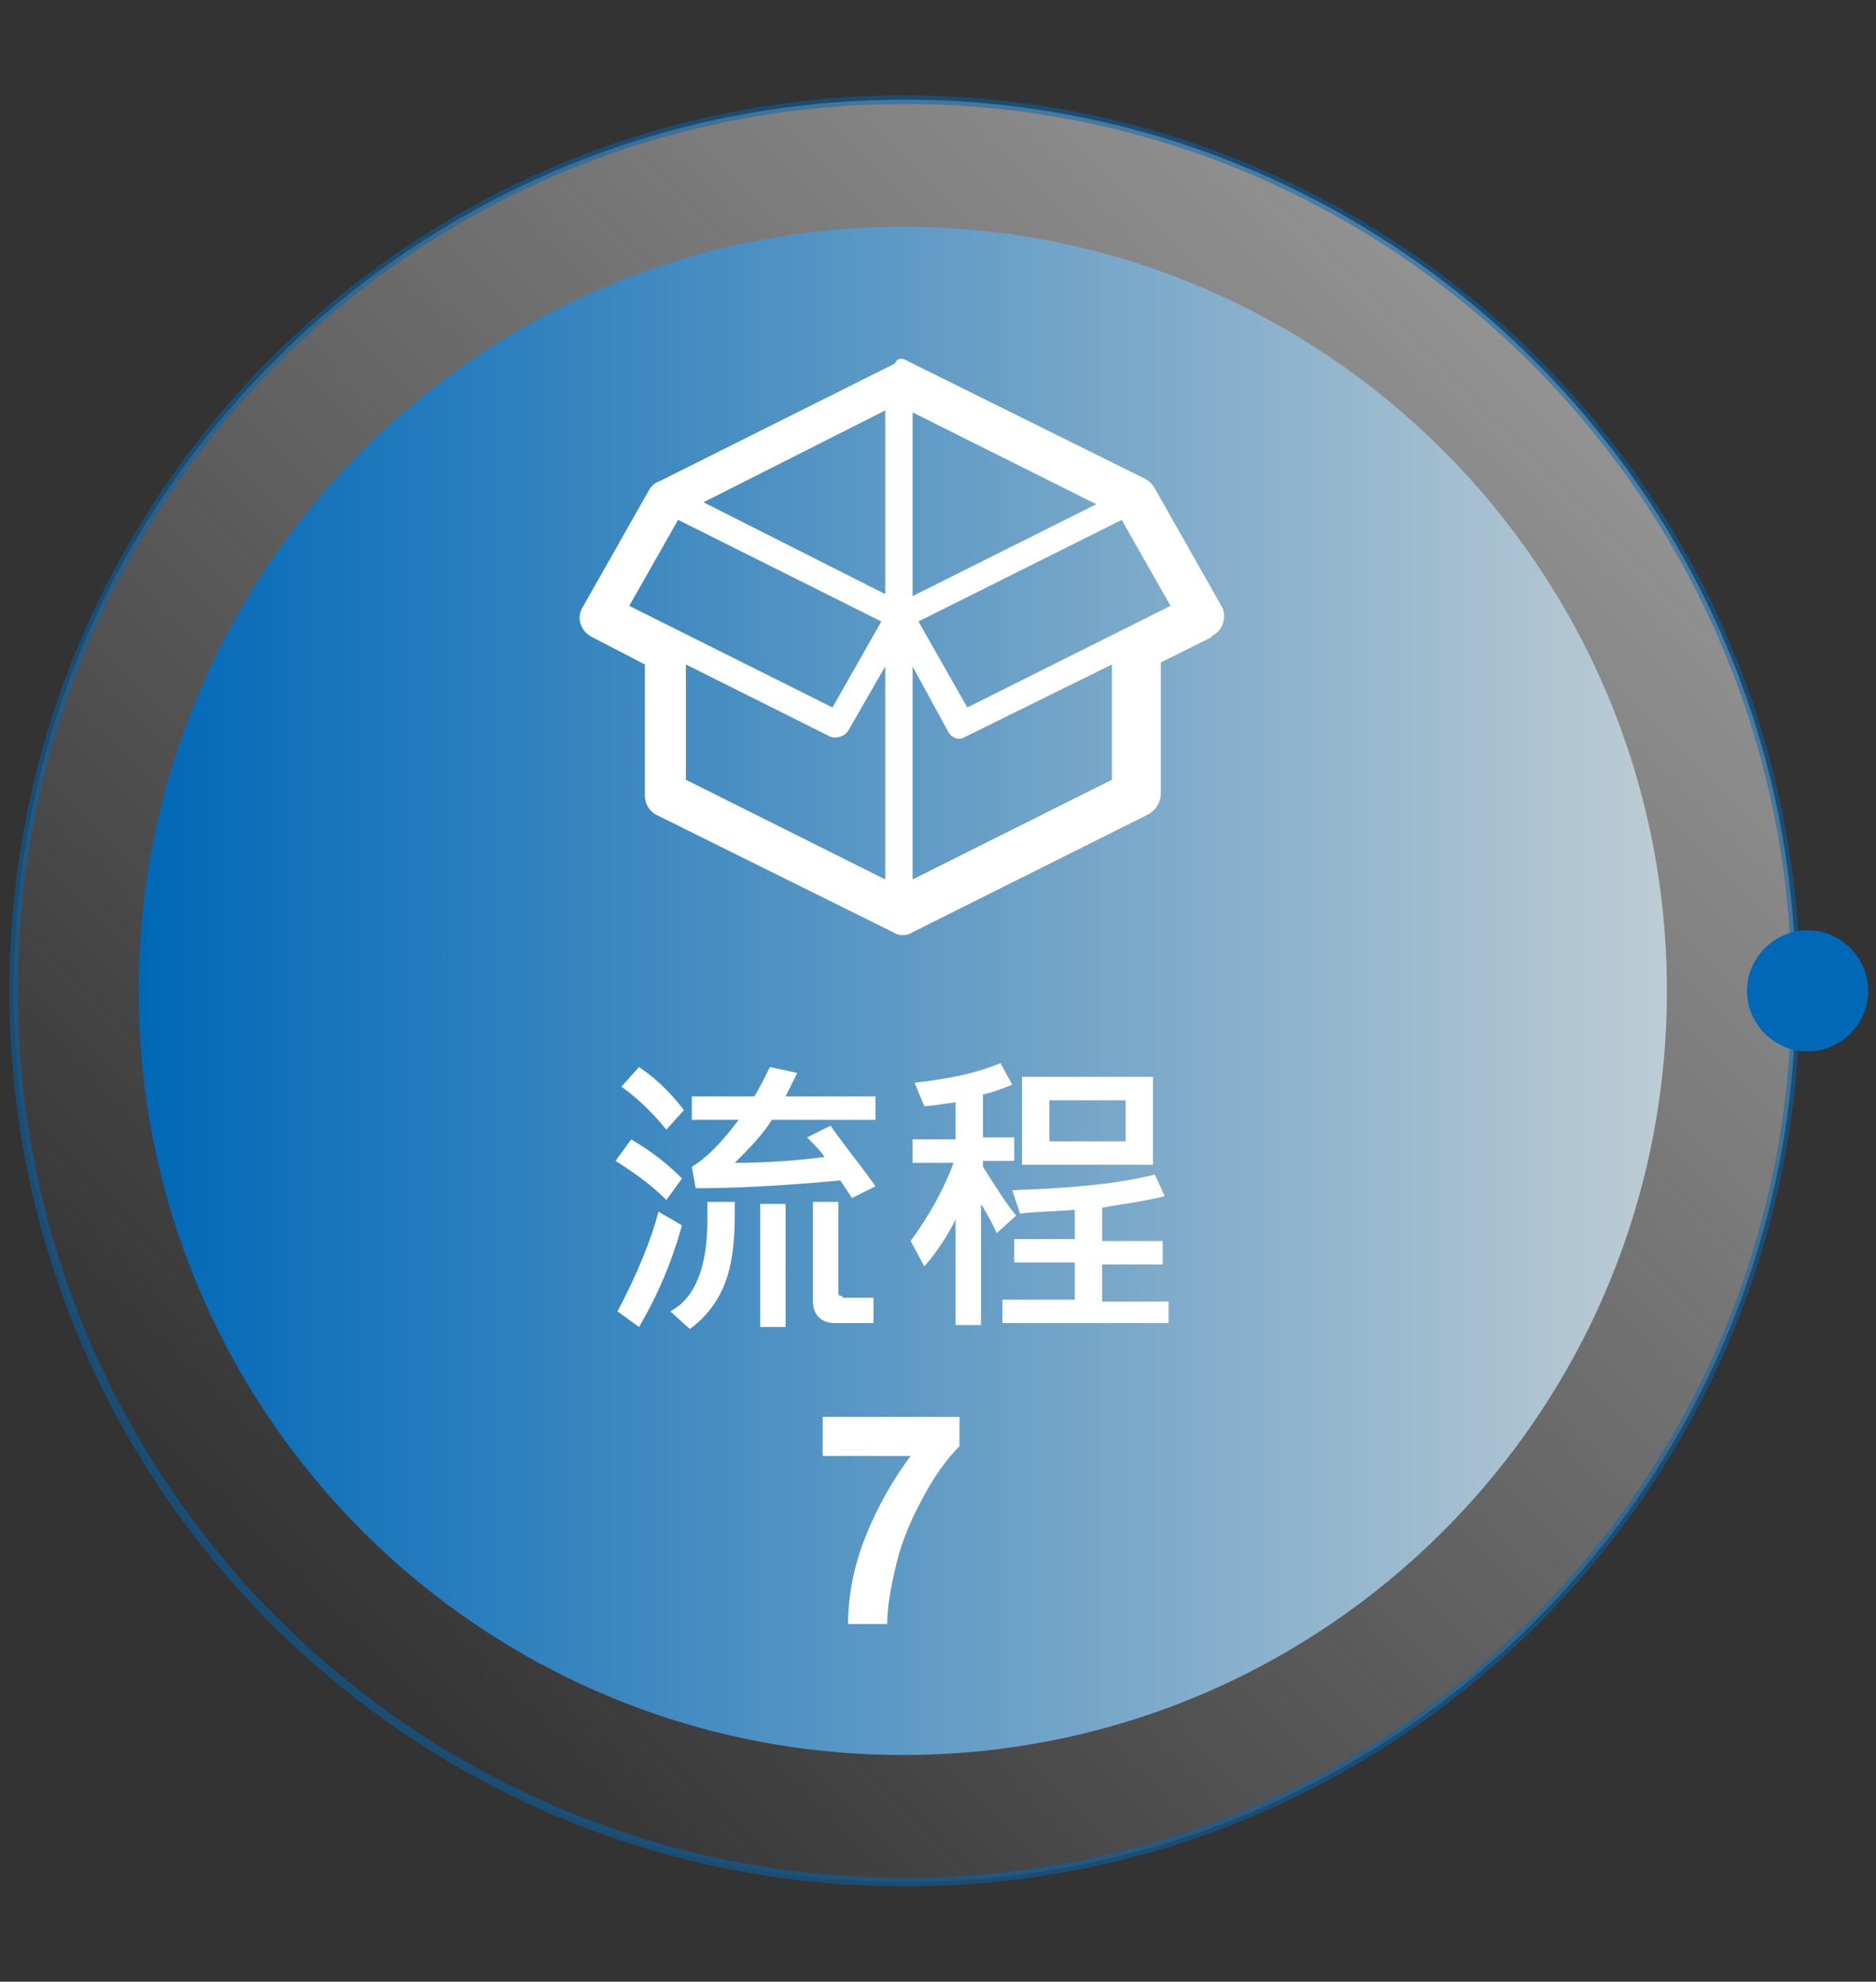 <?xml version="1.0" encoding="utf-8"?>
<!-- Generator: Adobe Illustrator 24.2.3, SVG Export Plug-In . SVG Version: 6.00 Build 0)  -->
<svg version="1.1" xmlns="http://www.w3.org/2000/svg" xmlns:xlink="http://www.w3.org/1999/xlink" x="0px" y="0px"
	 viewBox="0 0 96 101.4" style="enable-background:new 0 0 96 101.4;" xml:space="preserve">
<rect x="0" y="0" width="96" height="101.4" fill="#333333" stroke="none"/>
<style type="text/css">
	.st0{fill:#0068B7;}
	.st1{fill:#0669B2;}
	.st2{fill:#FFFFFF;}
	.st3{opacity:0.5;fill:url(#SVGID_1_);}
	.st4{fill:url(#SVGID_2_);}
	.st5{opacity:0.5;fill:none;stroke:#0068B7;stroke-width:0.645;stroke-miterlimit:10;}
	.st6{opacity:0.5;}
	.st7{fill:none;stroke:#0068B7;stroke-miterlimit:10;}
	.st8{opacity:0.5;fill:url(#SVGID_3_);}
	.st9{fill:url(#SVGID_4_);}
	.st10{opacity:0.5;fill:url(#SVGID_5_);}
	.st11{fill:url(#SVGID_6_);}
	.st12{fill-rule:evenodd;clip-rule:evenodd;fill:#FFFFFF;}
	.st13{opacity:0.5;fill:url(#SVGID_7_);}
	.st14{fill:url(#SVGID_8_);}
	.st15{opacity:0.5;fill:url(#SVGID_9_);}
	.st16{fill:url(#SVGID_10_);}
	.st17{fill:url(#SVGID_11_);}
	.st18{opacity:0.5;fill:url(#SVGID_12_);}
	.st19{fill:url(#SVGID_13_);}
	.st20{opacity:0.5;fill:none;stroke:#0068B7;stroke-width:0.44;stroke-miterlimit:10;}
	.st21{fill:none;stroke:#FFFFFF;stroke-width:1.248;stroke-linejoin:round;stroke-miterlimit:10;}
	.st22{opacity:0.5;fill:url(#SVGID_14_);}
	.st23{fill:url(#SVGID_15_);}
	.st24{opacity:0.5;fill:url(#SVGID_16_);}
	.st25{fill:url(#SVGID_17_);}
	.st26{opacity:0.5;fill:url(#SVGID_18_);}
	.st27{fill:url(#SVGID_19_);}
	.st28{opacity:0.5;fill:url(#SVGID_20_);}
	.st29{fill:url(#SVGID_21_);}
	.st30{opacity:0.5;fill:url(#SVGID_22_);}
	.st31{fill:url(#SVGID_23_);}
	.st32{opacity:0.5;fill:url(#SVGID_24_);}
	.st33{fill:url(#SVGID_25_);}
	.st34{opacity:0.5;fill:url(#SVGID_26_);}
	.st35{fill:url(#SVGID_27_);}
	.st36{opacity:0.5;fill:url(#SVGID_28_);}
	.st37{fill:url(#SVGID_29_);}
	.st38{fill:url(#SVGID_30_);}
	.st39{clip-path:url(#SVGID_33_);fill:url(#SVGID_34_);}
	.st40{opacity:0.5;fill:none;stroke:#CCCCCC;stroke-width:0.739;stroke-miterlimit:10;}
	.st41{fill:#CCCCCC;}
	.st42{fill:none;stroke:#FFFFFF;stroke-miterlimit:10;}
	.st43{fill:#999999;}
	.st44{fill:url(#SVGID_35_);}
	.st45{clip-path:url(#SVGID_38_);fill:url(#SVGID_39_);}
	.st46{fill:url(#SVGID_40_);}
	.st47{clip-path:url(#SVGID_43_);fill:url(#SVGID_44_);}
	.st48{fill:url(#SVGID_45_);}
	.st49{clip-path:url(#SVGID_48_);fill:url(#SVGID_49_);}
	.st50{fill:url(#SVGID_50_);}
	.st51{clip-path:url(#SVGID_53_);fill:url(#SVGID_54_);}
	.st52{fill:none;stroke:#0669B2;stroke-width:3;stroke-miterlimit:10;}
	.st53{fill:url(#SVGID_55_);}
	.st54{clip-path:url(#SVGID_58_);fill:url(#SVGID_59_);}
	.st55{opacity:0.5;fill:url(#SVGID_60_);}
	.st56{fill:url(#SVGID_61_);}
	.st57{fill:#0669B2;stroke:#FFFFFF;stroke-linecap:round;stroke-linejoin:round;stroke-miterlimit:10;}
	.st58{fill:#0669B2;stroke:#FFFFFF;stroke-miterlimit:10;}
	.st59{fill:none;stroke:#FFFFFF;stroke-linecap:round;stroke-linejoin:round;stroke-miterlimit:10;}
	.st60{fill:none;stroke:#FFFFFF;stroke-linecap:round;stroke-linejoin:round;}
	.st61{opacity:0.5;fill:url(#SVGID_62_);}
	.st62{fill:url(#SVGID_63_);}
	.st63{opacity:0.5;fill:url(#SVGID_64_);}
	.st64{fill:url(#SVGID_65_);}
	.st65{fill:url(#SVGID_66_);stroke:#0669B2;stroke-miterlimit:10;}
	.st66{fill:url(#SVGID_67_);}
	.st67{clip-path:url(#SVGID_70_);fill:url(#SVGID_71_);}
	.st68{fill:#B3B3B3;}
	.st69{fill:url(#SVGID_72_);}
	.st70{clip-path:url(#SVGID_75_);fill:url(#SVGID_76_);}
	.st71{fill:url(#SVGID_77_);}
	.st72{clip-path:url(#SVGID_80_);fill:url(#SVGID_81_);}
	.st73{fill:url(#SVGID_82_);}
	.st74{clip-path:url(#SVGID_85_);fill:url(#SVGID_86_);}
	.st75{fill:url(#SVGID_87_);}
	.st76{clip-path:url(#SVGID_90_);fill:url(#SVGID_91_);}
	.st77{fill:url(#SVGID_92_);}
	.st78{clip-path:url(#SVGID_95_);fill:url(#SVGID_96_);}
	.st79{fill:url(#SVGID_97_);}
	.st80{clip-path:url(#SVGID_100_);fill:url(#SVGID_101_);}
	.st81{fill:url(#SVGID_102_);}
	.st82{clip-path:url(#SVGID_105_);fill:url(#SVGID_106_);}
	.st83{fill:url(#SVGID_107_);}
	.st84{clip-path:url(#SVGID_110_);fill:url(#SVGID_111_);}
	.st85{fill:url(#SVGID_112_);}
	.st86{clip-path:url(#SVGID_115_);fill:url(#SVGID_116_);}
	.st87{fill:url(#SVGID_117_);}
	.st88{clip-path:url(#SVGID_120_);fill:url(#SVGID_121_);}
	.st89{fill:url(#SVGID_122_);}
	.st90{clip-path:url(#SVGID_125_);fill:url(#SVGID_126_);}
	.st91{fill:url(#SVGID_127_);}
	.st92{clip-path:url(#SVGID_130_);fill:url(#SVGID_131_);}
</style>
<g id="設計">
	<g>
		<g>
			<g>
				<g>
					<linearGradient id="SVGID_1_" gradientUnits="userSpaceOnUse" x1="13.992" y1="82.979" x2="78.512" y2="18.459">
						<stop  offset="0" style="stop-color:#F2F2F2;stop-opacity:0"/>
						<stop  offset="1" style="stop-color:#F2F2F2"/>
					</linearGradient>
					<path class="st3" d="M91.9,50.7c0,25.2-20.4,45.6-45.6,45.6c-25.2,0-45.6-20.4-45.6-45.6c0-25.2,20.4-45.6,45.6-45.6
						C71.4,5.1,91.9,25.5,91.9,50.7z"/>
					<linearGradient id="SVGID_2_" gradientUnits="userSpaceOnUse" x1="7.157" y1="50.719" x2="85.347" y2="50.719">
						<stop  offset="0" style="stop-color:#0068B7"/>
						<stop  offset="1" style="stop-color:#BDCCD4"/>
					</linearGradient>
					<path class="st4" d="M85.3,50.7c0,21.6-17.5,39.1-39.1,39.1c-21.6,0-39.1-17.5-39.1-39.1c0-21.6,17.5-39.1,39.1-39.1
						C67.8,11.6,85.3,29.1,85.3,50.7z"/>
					<g>
						<path class="st20" d="M91.9,50.7c0,25.2-20.4,45.6-45.6,45.6c-25.2,0-45.6-20.4-45.6-45.6c0-25.2,20.4-45.6,45.6-45.6
							C71.4,5.1,91.9,25.5,91.9,50.7z"/>
					</g>
				</g>
			</g>
			<g>
				<g>
					<path class="st2" d="M34.9,60.3l-0.8,1.1c-0.7-0.7-1.5-1.3-2.6-2l0.8-1.1C33.5,59,34.3,59.7,34.9,60.3z M34.9,62.7
						c-0.5,1.8-1.2,3.5-2.2,5.2l-1.1-0.8c1-1.9,1.7-3.6,2.1-5.1L34.9,62.7z M35,56.8l-0.9,1c-0.5-0.6-1.2-1.4-2.3-2.2l0.9-1
						C33.6,55.2,34.3,55.9,35,56.8z M37.6,61.5c0,0.2,0,0.4,0,0.7c0,1.6-0.2,2.8-0.6,3.7s-1,1.6-1.7,2.1l-1-0.9
						c1.3-0.7,1.9-2.3,1.9-4.7c0-0.3,0-0.5,0-0.9H37.6z M44.8,60.7l-1.2,0.6c-0.2-0.3-0.4-0.6-0.6-0.9c-3.2,0.3-5.6,0.4-7.4,0.4
						l-0.2-1.1c0.7-0.4,1.5-1.2,2.4-2.4h-2.4v-1.2h3.2c0.2-0.3,0.5-0.9,0.8-1.5l1.4,0.3c-0.2,0.4-0.4,0.8-0.6,1.2h4.6v1.2h-5.3
						c-0.5,0.8-1.2,1.5-1.9,2.2c1.5,0,3.1-0.1,4.6-0.3c-0.2-0.3-0.5-0.6-0.9-1l1.2-0.6C43.2,58.6,44.1,59.7,44.8,60.7z M40.2,67.9
						h-1.3v-6.3h1.3V67.9z M44.7,67.7h-2c-0.3,0-0.6-0.1-0.8-0.3c-0.2-0.2-0.3-0.5-0.3-0.8v-5.1h1.3v4.6c0,0.1,0,0.2,0.1,0.2
						s0.1,0.1,0.2,0.1h1.5V67.7z"/>
					<path class="st2" d="M52,62.2L51,63.1c-0.2-0.5-0.5-1-0.8-1.5v6.2h-1.3v-5.4c-0.4,0.8-0.9,1.6-1.6,2.4l-0.7-1.3
						c0.8-1.1,1.6-2.4,2.2-4h-2.1v-1.2h2.2v-1.9c-0.7,0.1-1.3,0.2-1.6,0.2l-0.5-1.2c1.8-0.2,3.2-0.5,4.4-1l0.6,1.1
						c-0.5,0.2-1,0.4-1.5,0.5v2.2h1.6v1.2h-1.6v0.3C51,60.8,51.5,61.6,52,62.2z M59.7,67.7h-8.4v-1.2H55v-1.9h-3.1v-1.2H55v-1.5
						c-1.2,0.1-2.1,0.1-2.8,0.2l-0.4-1.2c2.9-0.1,5.3-0.3,7.3-0.8l0.5,1.1c-1.1,0.3-2.2,0.4-3.2,0.6v1.7h3.1v1.2h-3.1v1.9h3.4V67.7z
						 M59,59.6h-6.7v-4.5H59V59.6z M57.6,58.4v-2.1h-3.9v2.1H57.6z"/>
					<path class="st2" d="M42.1,74.4v-1.9h7V74c-0.6,0.6-1.2,1.4-1.8,2.5s-1.1,2.2-1.4,3.4c-0.3,1.2-0.5,2.3-0.5,3.2h-2
						c0-1.5,0.3-3,0.9-4.5c0.6-1.5,1.4-2.9,2.3-4.1H42.1z"/>
				</g>
			</g>
		</g>
		<path class="st0" d="M95.6,50.7c0,1.7-1.4,3.1-3.1,3.1c-1.7,0-3.1-1.4-3.1-3.1c0-1.7,1.4-3.1,3.1-3.1C94.2,47.6,95.6,49,95.6,50.7
			z"/>
		<path class="st2" d="M46.5,18.5L46.5,18.5l12.1,6c0.2,0.1,0.4,0.3,0.5,0.5h0l3.4,6c0.3,0.5,0.1,1.2-0.4,1.5c0,0-0.1,0-0.1,0.1
			l-2.6,1.3v6.7c0,0.5-0.3,0.9-0.7,1.1l-12,6c-0.3,0.2-0.7,0.2-1,0v0l-12.1-6c-0.4-0.2-0.6-0.6-0.6-1h0v-6.7l-2.7-1.4
			c-0.6-0.3-0.8-1-0.5-1.5l0,0l0,0l3.4-6c0.1-0.2,0.3-0.4,0.6-0.5l12-6C45.9,18.3,46.2,18.3,46.5,18.5L46.5,18.5z M45.3,45L45.3,45
			V34.1l-1.9,3.3c-0.2,0.3-0.6,0.4-0.9,0.3l0,0L35.1,34v5.9L45.3,45L45.3,45z M45.3,30.4L45.3,30.4v-9.4L36,25.7L45.3,30.4
			L45.3,30.4z M46.7,21.1L46.7,21.1v9.4l9.4-4.7L46.7,21.1L46.7,21.1z M46.7,34.1L46.7,34.1V45l10.2-5.1V34l-7.5,3.7l0,0
			c-0.3,0.2-0.7,0.1-0.9-0.3L46.7,34.1L46.7,34.1z M57.4,26.6L57.4,26.6L47,31.8l2.5,4.4L59.9,31L57.4,26.6L57.4,26.6z M34.6,32.2
			L34.6,32.2l8,4l2.5-4.4l-10.4-5.2L32.2,31l2.2,1.1C34.5,32.1,34.5,32.2,34.6,32.2L34.6,32.2z"/>
	</g>
</g>
<g id="圖層_2">
</g>
</svg>
